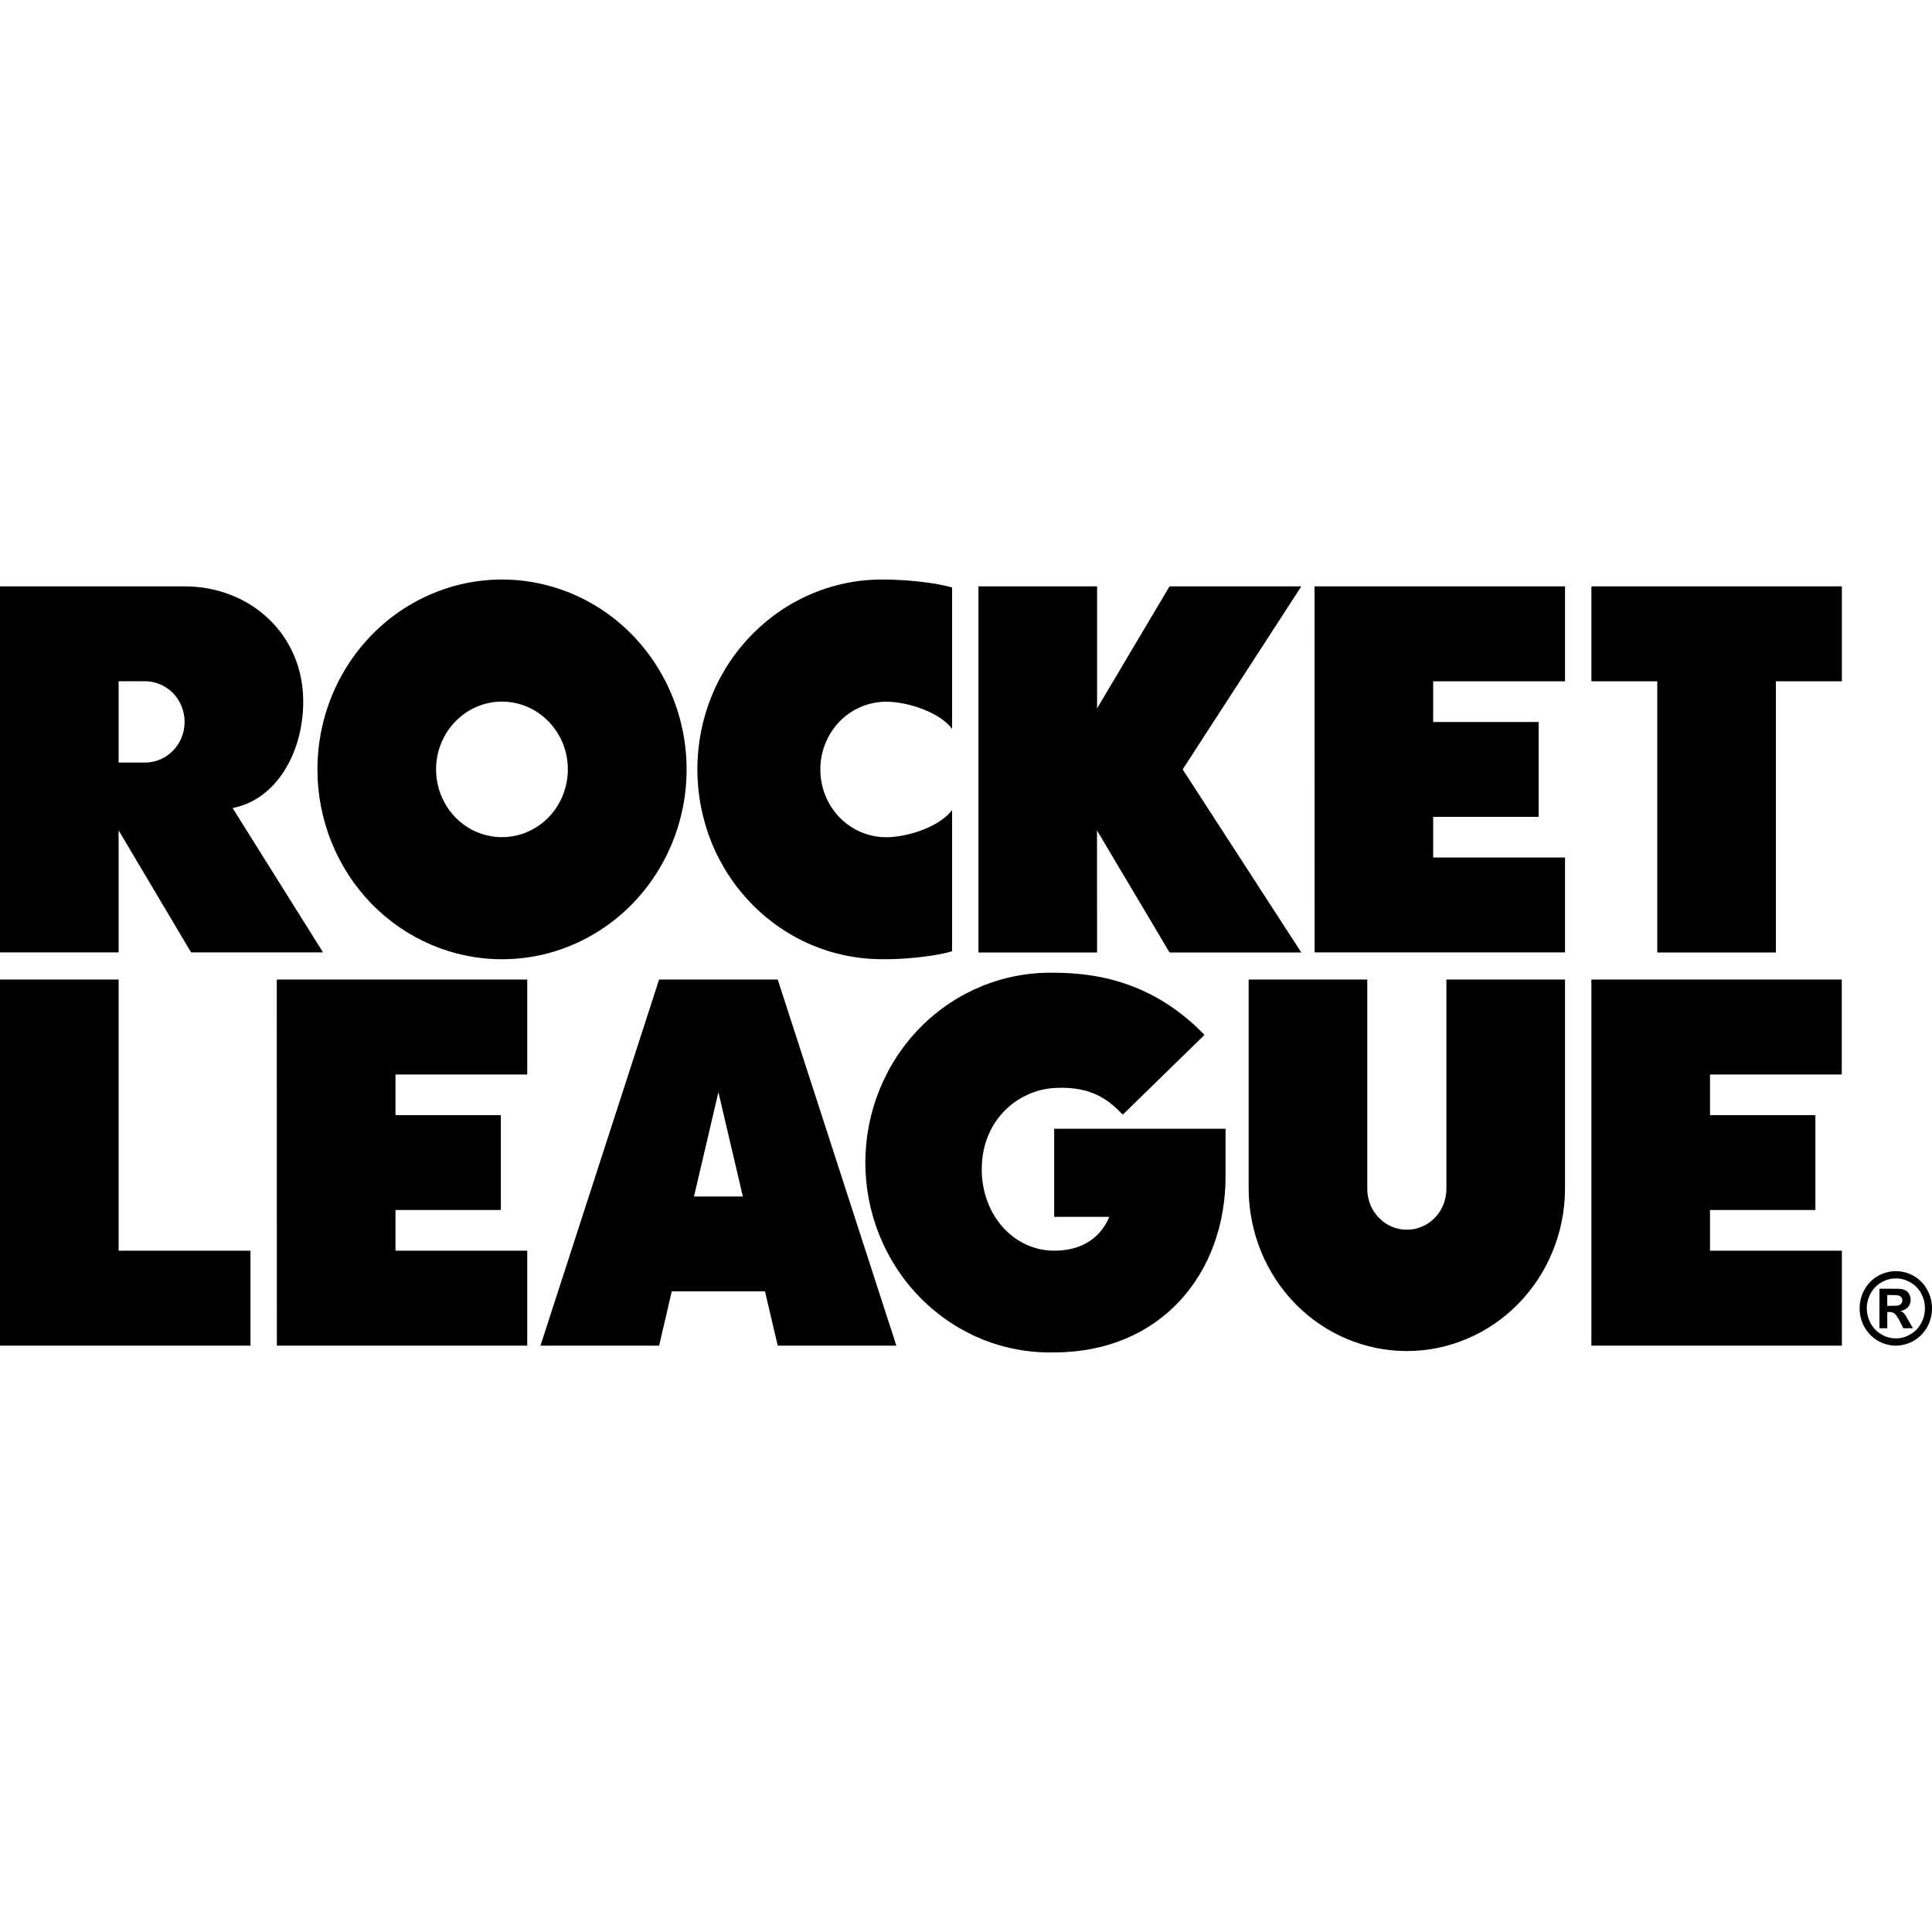 <svg width="20" height="20" viewBox="0 0 20 20" fill="none" xmlns="http://www.w3.org/2000/svg">
<g clip-path="url(#clip0_2679_541)">
<path d="M1.228 12.947H2.593V13.93H0V10.14H1.228V12.947ZM3.286 7.965C3.286 7.576 3.398 7.196 3.608 6.873C3.818 6.55 4.116 6.298 4.466 6.149C4.815 6 5.199 5.961 5.57 6.037C5.94 6.113 6.281 6.3 6.548 6.575C6.815 6.85 6.997 7.201 7.071 7.582C7.145 7.963 7.107 8.358 6.962 8.717C6.817 9.077 6.572 9.384 6.258 9.599C5.944 9.815 5.574 9.931 5.196 9.93C4.69 9.93 4.204 9.723 3.845 9.355C3.487 8.986 3.286 8.486 3.286 7.965ZM4.514 7.965C4.514 8.104 4.554 8.239 4.629 8.355C4.704 8.47 4.81 8.56 4.935 8.613C5.06 8.666 5.197 8.68 5.329 8.653C5.462 8.626 5.583 8.559 5.679 8.461C5.774 8.363 5.839 8.238 5.865 8.102C5.892 7.966 5.878 7.825 5.827 7.696C5.775 7.568 5.687 7.459 5.575 7.381C5.463 7.304 5.331 7.263 5.196 7.263C5.015 7.263 4.842 7.337 4.714 7.469C4.586 7.6 4.514 7.779 4.514 7.965ZM11.356 8.596L12.107 9.86H13.471L12.243 7.965L13.471 6.07H12.107L11.357 7.333V6.07H10.129V9.86H11.357L11.356 8.596ZM9.174 9.93C9.364 9.93 9.683 9.901 9.856 9.847V8.385C9.732 8.556 9.398 8.667 9.174 8.667C8.993 8.667 8.819 8.593 8.691 8.462C8.564 8.33 8.492 8.152 8.492 7.965C8.492 7.779 8.564 7.601 8.691 7.469C8.819 7.338 8.993 7.264 9.174 7.264C9.398 7.264 9.732 7.375 9.856 7.546V6.082C9.683 6.029 9.364 6 9.174 6C8.919 5.993 8.666 6.04 8.429 6.136C8.192 6.232 7.976 6.376 7.794 6.559C7.612 6.742 7.467 6.96 7.368 7.202C7.27 7.443 7.219 7.702 7.219 7.964C7.219 8.226 7.27 8.486 7.368 8.727C7.467 8.969 7.612 9.187 7.794 9.37C7.976 9.553 8.192 9.697 8.429 9.793C8.666 9.889 8.919 9.935 9.174 9.929V9.93ZM1.228 9.859H0V6.07H1.911C2.589 6.07 3.139 6.565 3.139 7.262C3.139 7.793 2.86 8.277 2.408 8.365L3.344 9.859H1.978L1.228 8.596L1.228 9.859ZM1.228 7.894H1.501C1.61 7.894 1.714 7.85 1.791 7.771C1.868 7.692 1.911 7.585 1.911 7.473C1.911 7.362 1.868 7.254 1.791 7.175C1.714 7.097 1.61 7.052 1.501 7.052H1.228V7.894ZM13.609 9.859H16.201V8.877H14.836V8.456H15.928V7.474H14.836V7.053H16.201V6.07H13.608L13.609 9.859ZM19.756 13.668L19.803 13.75H19.703L19.67 13.684C19.647 13.639 19.628 13.611 19.614 13.599C19.598 13.587 19.578 13.581 19.558 13.582H19.537V13.75H19.456V13.341H19.537C19.613 13.341 19.655 13.341 19.664 13.342C19.686 13.343 19.707 13.348 19.727 13.358C19.742 13.368 19.755 13.381 19.764 13.397C19.774 13.415 19.779 13.436 19.779 13.456C19.779 13.484 19.769 13.511 19.751 13.532C19.73 13.554 19.702 13.568 19.672 13.571C19.682 13.575 19.691 13.58 19.7 13.586C19.71 13.596 19.719 13.606 19.727 13.618C19.729 13.622 19.739 13.639 19.755 13.668L19.756 13.668ZM19.683 13.493C19.69 13.484 19.693 13.473 19.693 13.461C19.693 13.45 19.69 13.44 19.684 13.431C19.677 13.422 19.667 13.415 19.657 13.412C19.645 13.408 19.616 13.406 19.57 13.406H19.537V13.518H19.57C19.617 13.518 19.645 13.516 19.657 13.512C19.667 13.509 19.676 13.502 19.683 13.493L19.683 13.493ZM16.474 7.053H17.156V9.86H18.384V7.053H19.067V6.07H16.474V7.053ZM14.973 12.316C14.971 12.426 14.927 12.532 14.851 12.609C14.774 12.687 14.671 12.73 14.564 12.73C14.456 12.73 14.353 12.687 14.277 12.609C14.2 12.532 14.156 12.426 14.154 12.316V10.14H12.926V12.316C12.93 12.76 13.104 13.185 13.41 13.498C13.717 13.81 14.131 13.986 14.563 13.986C14.995 13.986 15.41 13.81 15.716 13.498C16.023 13.185 16.197 12.76 16.201 12.316V10.14H14.973L14.973 12.316ZM10.913 12.597H11.483C11.431 12.725 11.286 12.947 10.913 12.947C10.492 12.947 10.163 12.576 10.163 12.105C10.163 11.594 10.537 11.286 10.913 11.263C11.324 11.238 11.499 11.412 11.623 11.539L12.469 10.713C12.061 10.294 11.567 10.07 10.913 10.07C10.659 10.064 10.405 10.111 10.168 10.207C9.932 10.303 9.716 10.446 9.534 10.629C9.351 10.812 9.207 11.031 9.108 11.272C9.009 11.514 8.958 11.773 8.958 12.035C8.958 12.297 9.009 12.556 9.108 12.798C9.207 13.039 9.351 13.258 9.534 13.441C9.716 13.624 9.932 13.768 10.168 13.864C10.405 13.96 10.659 14.006 10.913 14C12.011 14 12.687 13.19 12.687 12.176V11.685H10.913V12.597ZM16.474 13.93H19.067V12.947H17.702V12.526H18.793V11.544H17.702V11.123H19.066V10.14H16.474V13.93ZM8.051 10.14L9.279 13.93H8.051L7.919 13.368H6.954L6.823 13.93H5.595L6.823 10.14H8.051ZM7.69 12.386L7.437 11.306L7.184 12.386H7.69ZM2.866 13.93H5.458V12.947H4.094V12.526H5.185V11.544H4.094V11.123H5.458V10.14H2.865L2.866 13.93ZM20 13.544C20 13.611 19.983 13.678 19.951 13.736C19.918 13.796 19.87 13.845 19.812 13.879C19.755 13.912 19.691 13.93 19.625 13.93C19.56 13.93 19.496 13.912 19.439 13.879C19.381 13.845 19.333 13.796 19.3 13.736C19.268 13.678 19.25 13.611 19.251 13.543C19.251 13.476 19.268 13.409 19.301 13.351C19.334 13.29 19.382 13.241 19.441 13.208C19.497 13.176 19.561 13.159 19.625 13.159C19.69 13.159 19.754 13.176 19.81 13.208C19.869 13.241 19.917 13.29 19.95 13.351C19.983 13.409 20 13.476 20 13.544L20 13.544ZM19.927 13.544C19.927 13.489 19.913 13.436 19.887 13.388C19.861 13.34 19.822 13.3 19.774 13.274C19.729 13.248 19.678 13.234 19.626 13.234C19.574 13.234 19.523 13.248 19.478 13.274C19.431 13.3 19.392 13.34 19.366 13.388C19.339 13.435 19.325 13.489 19.325 13.543C19.325 13.598 19.339 13.651 19.365 13.699C19.391 13.747 19.429 13.787 19.476 13.813C19.522 13.841 19.573 13.855 19.626 13.855C19.679 13.855 19.73 13.841 19.776 13.813C19.823 13.787 19.861 13.747 19.887 13.699C19.913 13.652 19.927 13.598 19.927 13.544L19.927 13.544Z" fill="black"/>
</g>
<defs>
<clipPath id="clip0_2679_541">
<rect width="20" height="20" fill="white"/>
</clipPath>
</defs>
</svg>
